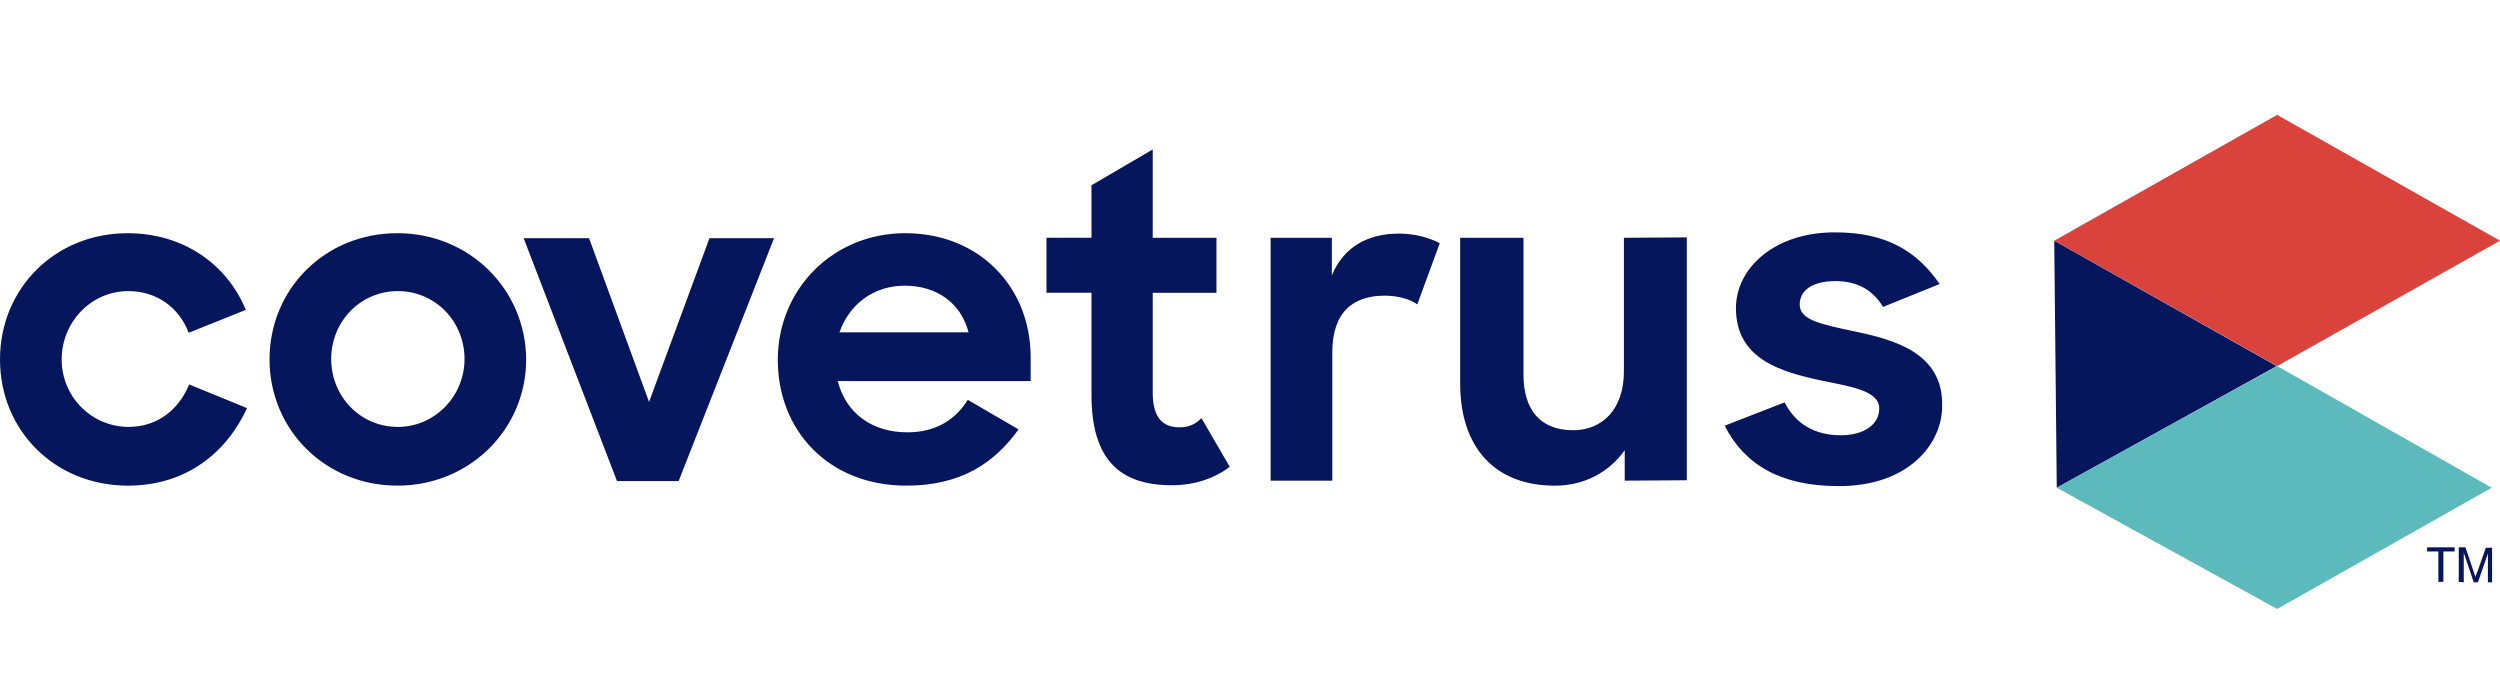 <?xml version="1.0" encoding="UTF-8"?>
<svg id="Layer_1" xmlns="http://www.w3.org/2000/svg" viewBox="0 0 1285.57 358.45">
  <defs>
    <style>
      .cls-1 {
        fill: #06165c;
      }

      .cls-2 {
        fill: #5cb9bc;
      }

      .cls-3 {
        fill: #d9433b;
      }
    </style>
  </defs>
  <g>
    <polygon class="cls-1" points="1056.35 123.77 1057.64 250.8 1170.75 188.25 1056.35 123.77"/>
    <polygon class="cls-2" points="1057.64 250.8 1170.96 313.14 1281.29 250.8 1170.96 188.25 1057.64 250.8"/>
    <polygon class="cls-3" points="1285.57 123.77 1170.96 59.07 1056.35 123.77 1170.96 188.25 1285.57 123.77"/>
  </g>
  <path class="cls-1" d="M66.2,219.53c-19.28,0-34.49-15.64-34.49-34.7s15-35.13,34.28-35.13c14.35,0,25.92,8.14,31.06,21.42l29.35-11.78c-9.64-23.35-31.92-39.42-60.84-39.42C28.49,119.91,0,148.19,0,184.82s28.28,64.91,65.77,64.91c29.78,0,50.56-16.71,61.27-39.85l-29.78-12.21c-5.14,12.85-16.28,21.85-31.06,21.85ZM204.37,119.91c-37.49,0-65.77,28.92-65.77,64.91s28.49,64.91,65.77,64.91,66.2-29.13,66.2-64.91c-.21-35.99-29.13-64.91-66.2-64.91ZM204.59,219.53c-19.28,0-34.28-15.64-34.28-34.92s15-34.92,34.28-34.92,34.28,15.64,34.28,34.92-15.42,34.92-34.28,34.92ZM333.76,206.67l-30.85-84.19h-33.63l47.99,124.89h31.71l49.06-124.89h-33.21l-31.06,84.19ZM465.51,119.91c-37.28,0-65.55,28.92-65.55,65.12s25.92,64.7,66.2,64.7c27.64,0,44.99-11.35,57.63-28.92l-26.14-15.21c-6.21,10.07-16.28,16.71-31.06,16.71-18.42,0-31.71-10.07-35.78-26.35h99.19v-12c0-37.06-26.99-64.05-64.48-64.05ZM431.67,170.9c5.14-14.57,17.57-23.99,33.63-23.99s28.71,8.57,32.78,23.99h-66.41ZM606.47,219.74c-8.14,0-13.71-4.5-13.71-17.78v-51.41h32.78v-28.28h-32.78v-45.42l-31.49,18.42v26.99h-23.14v28.28h23.14v52.49c0,34.06,15.21,46.49,41.35,46.49,11.57,0,21.64-3.43,29.78-9.43l-14.57-25.06c-3.43,3.43-6.86,4.71-11.35,4.71ZM684.88,141.55v-19.28h-31.49v124.89h31.71v-65.77c0-20.99,10.71-29.35,26.99-29.35,7.07,0,13.28,1.93,16.71,4.5l11.57-31.49c-5.36-2.78-12.64-4.93-20.99-4.93-15.85,0-28.28,6.64-34.49,21.42ZM835.05,191.03c0,19.49-11.14,30.21-26.14,30.21-17.14,0-25.49-10.93-25.49-28.49v-70.48h-32.56v74.98c0,32.78,17.78,52.49,48.63,52.49,15.21,0,27.85-6.86,35.99-18.21v15.64l31.92-.21v-124.89l-32.35.21v68.77h0ZM953.95,170.47c-18.21-3.86-28.49-6-28.49-13.92,0-6.86,6-12,18.42-12,11.57,0,19.49,4.93,24.42,13.28l29.13-11.78c-11.57-16.71-27.21-26.56-53.56-26.56-30.85-.21-51.2,18-51.2,38.99,0,26.35,23.35,32.78,44.34,37.28,15.85,3.21,29.35,5.36,29.35,14.35,0,7.5-6.86,13.71-19.92,13.71s-23.14-5.78-28.71-16.92l-30.85,12c10.07,19.92,28.71,31.06,58.27,31.06,36.2.21,53.56-21.64,53.56-41.13.64-26.99-23.99-34.06-44.77-38.35ZM1253.87,299.22v-15.64h-5.78v-2.14h14.14v2.14h-5.78v15.64h-2.57ZM1264.36,299.22v-17.78h3.43l4.28,12.64c.43,1.07.64,2.14.86,2.57.21-.64.43-1.5,1.07-2.78l4.28-12.21h3.21v17.78h-2.14v-14.78l-5.14,14.78h-2.14l-5.14-15.21v15.21l-2.57-.21h0Z"/>
</svg>